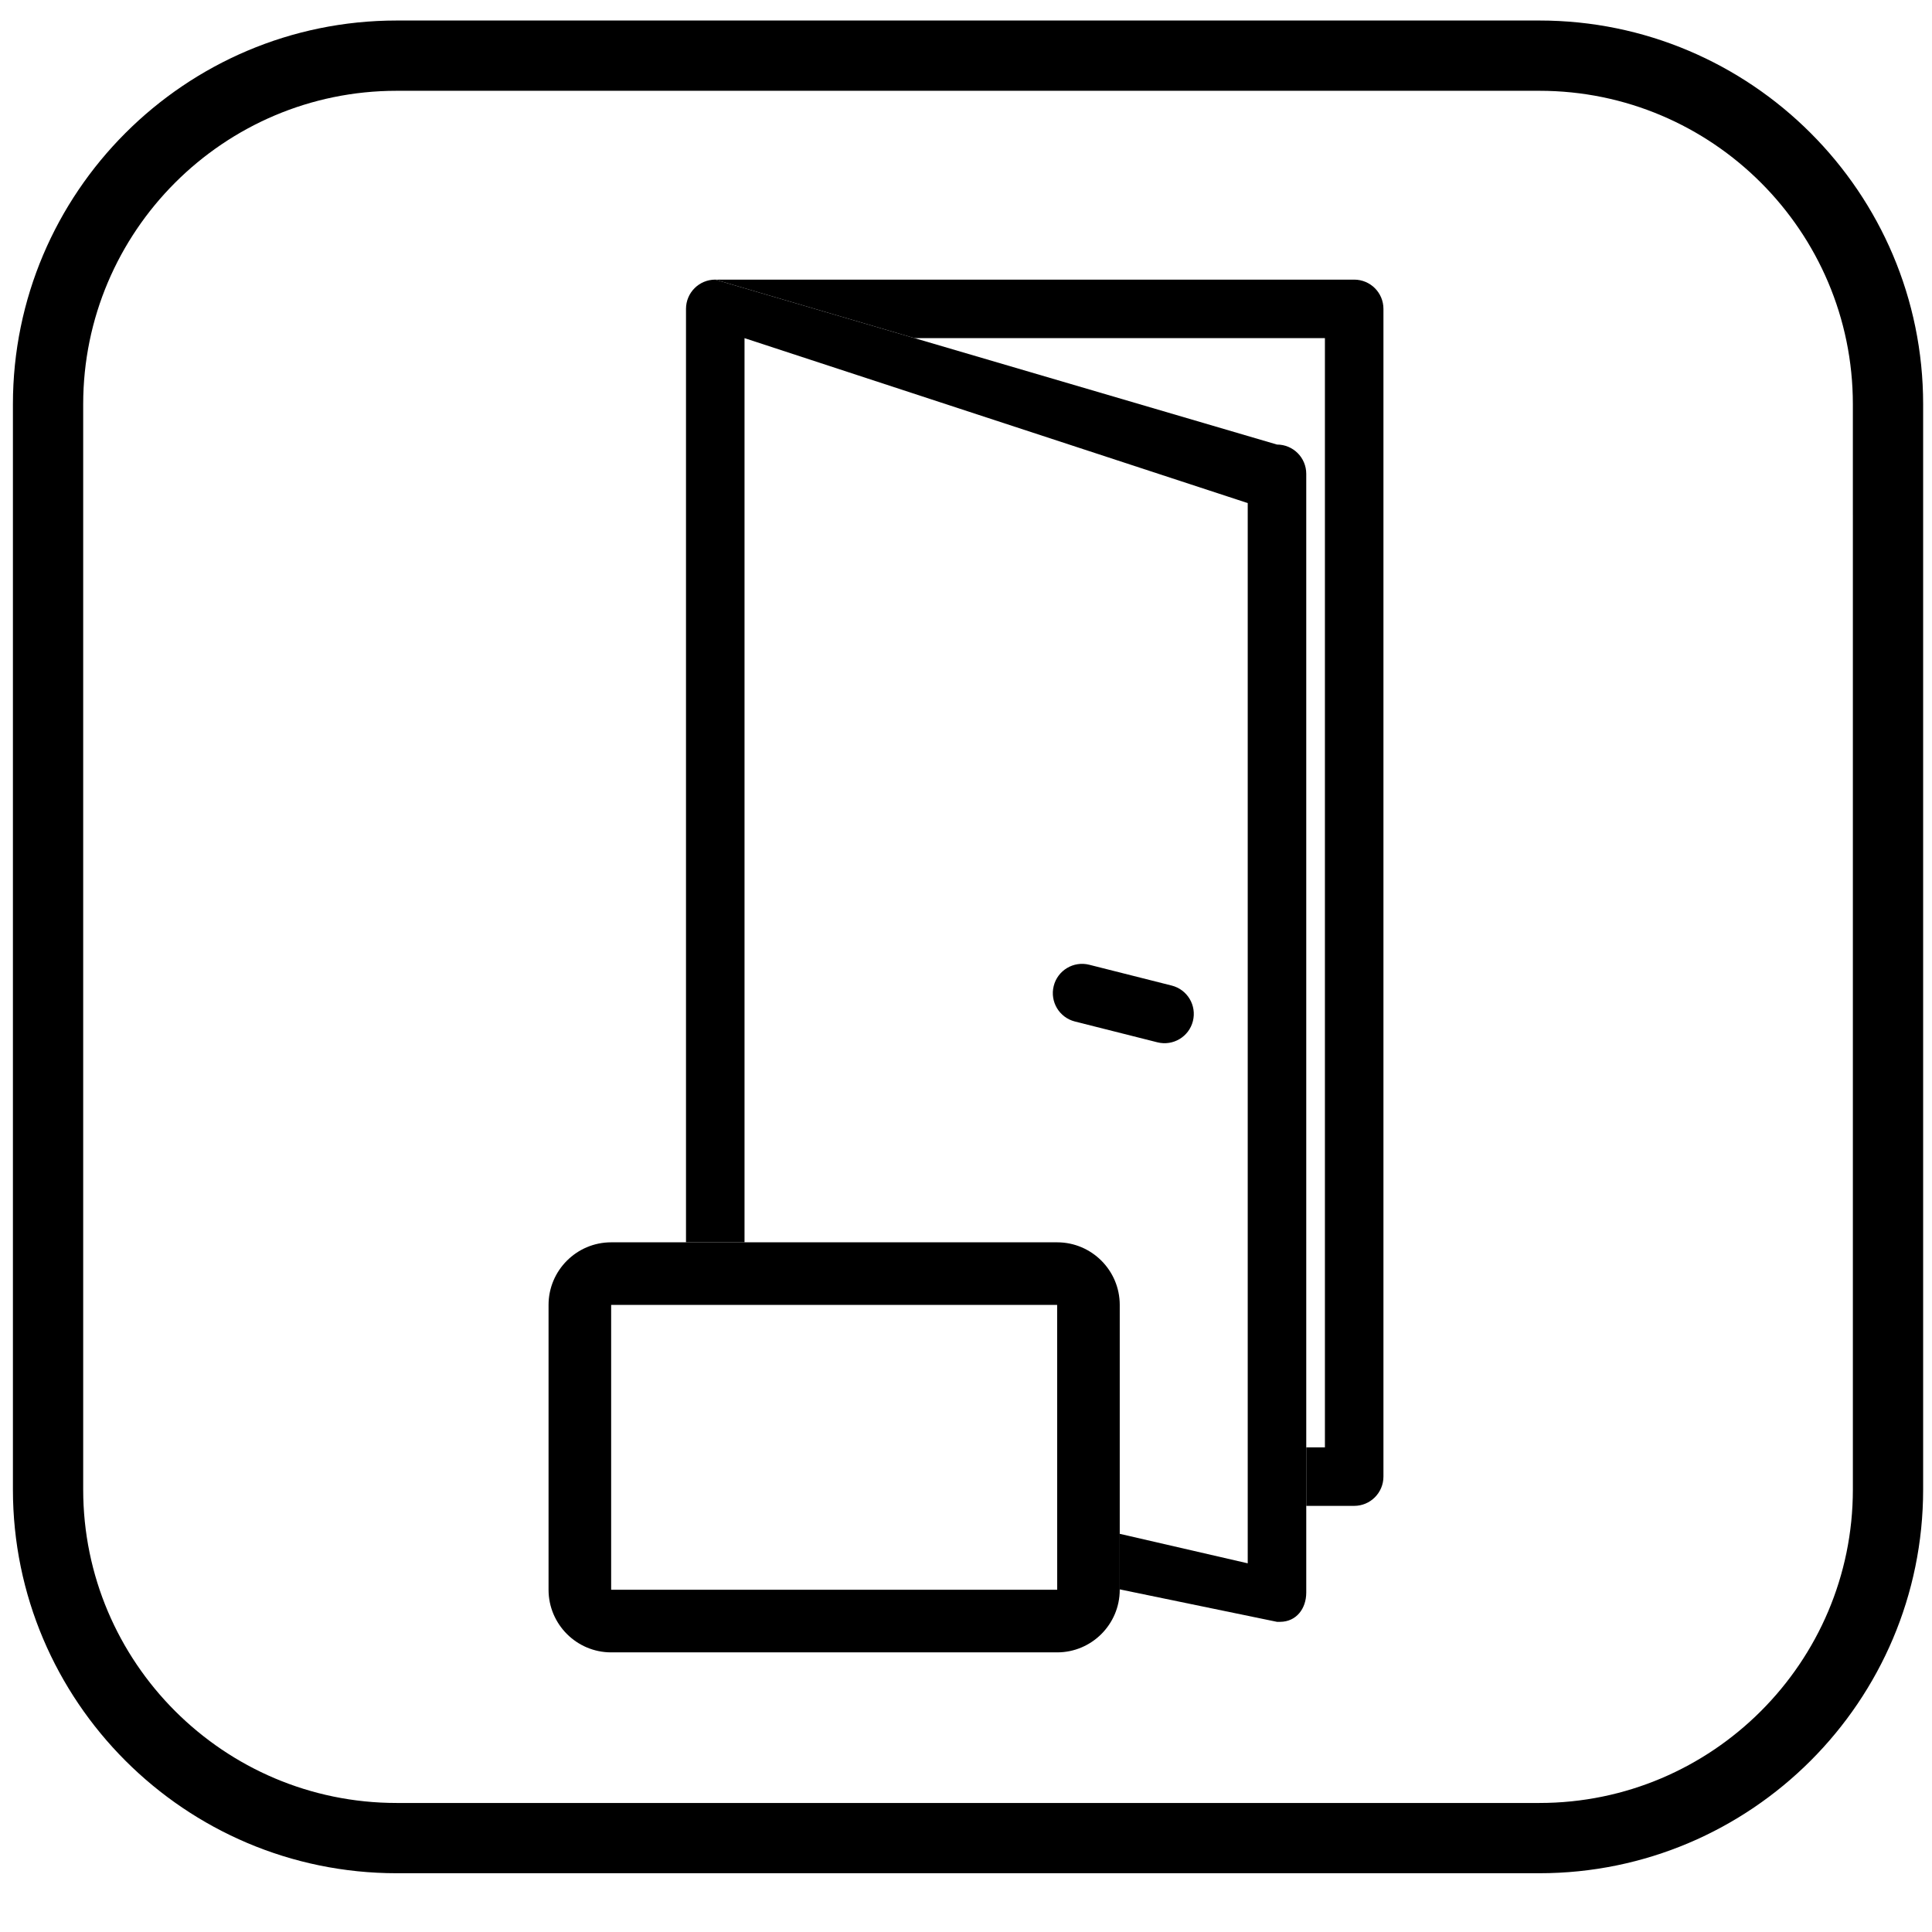 <svg xmlns="http://www.w3.org/2000/svg" viewBox="0 0 500 500" enable-background="new 0 0 500 500">
	<g>
		<path fill="black" d="M363.546,5.311h-13.642 M349.904,5.311H102.647c-54.758,0-99.304,44.546-99.304,99.305v280.865
			c0,54.759,44.546,99.31,99.304,99.31h295.755c54.758,0,99.305-44.551,99.305-99.31V104.615c0-54.759-44.547-99.305-99.305-99.305
			h-34.856 M479.521,133.404v13.646v238.433c0,44.733-36.392,81.124-81.119,81.124H102.647c-44.728,0-81.118-36.391-81.118-81.124
			V104.615c0-44.729,36.391-81.118,81.118-81.118h295.755c44.729,0,81.117,36.39,81.117,81.118v28.788L479.521,133.404
			L479.521,133.404z"/>
		<path fill="black" d="M350.46,72.367H185.108l51.581,15.145h106.198v287.06h-4.832v15.145h12.404
			c4.186,0,7.573-3.387,7.575-7.574V79.941C358.035,75.754,354.646,72.367,350.46,72.367z"/>
		<path fill="black" d="M278.191,264.366l21.336,5.383c4.06,1.023,8.173-1.43,9.197-5.49c1.024-4.059-1.431-8.172-5.491-9.197
			l-21.335-5.385c-4.059-1.023-8.172,1.432-9.196,5.492C271.678,259.228,274.134,263.341,278.191,264.366z"/>
		<path fill="black" d="M338.056,122.623c0-4.187-3.389-7.572-7.574-7.572l-93.792-27.539l-51.581-15.145
			c-4.186,0-7.573,3.387-7.573,7.573v241.57h15.146V87.512l130.228,42.684v244.376v15.145v14.869l-33.119-7.633v14.376l40.692,8.401
			h0.785c4.186,0,6.787-3.385,6.789-7.572v-22.441v-15.145V122.623z"/>
		<path fill="black" d="M273.588,321.511h-80.907h-15.146h-19.37c-8.923,0-16.2,7.27-16.2,16.199v73.722
			c0,8.932,7.277,16.201,16.2,16.201h115.423c8.939,0,16.201-7.27,16.201-16.201v-0.104v-14.376V337.71
			C289.789,328.781,282.527,321.511,273.588,321.511z M158.165,411.432V337.71h19.37h15.146h80.907l0.012,55.512l0.003,14.765
			l0.001,3.445H158.165z"/>
	</g>
</svg>
